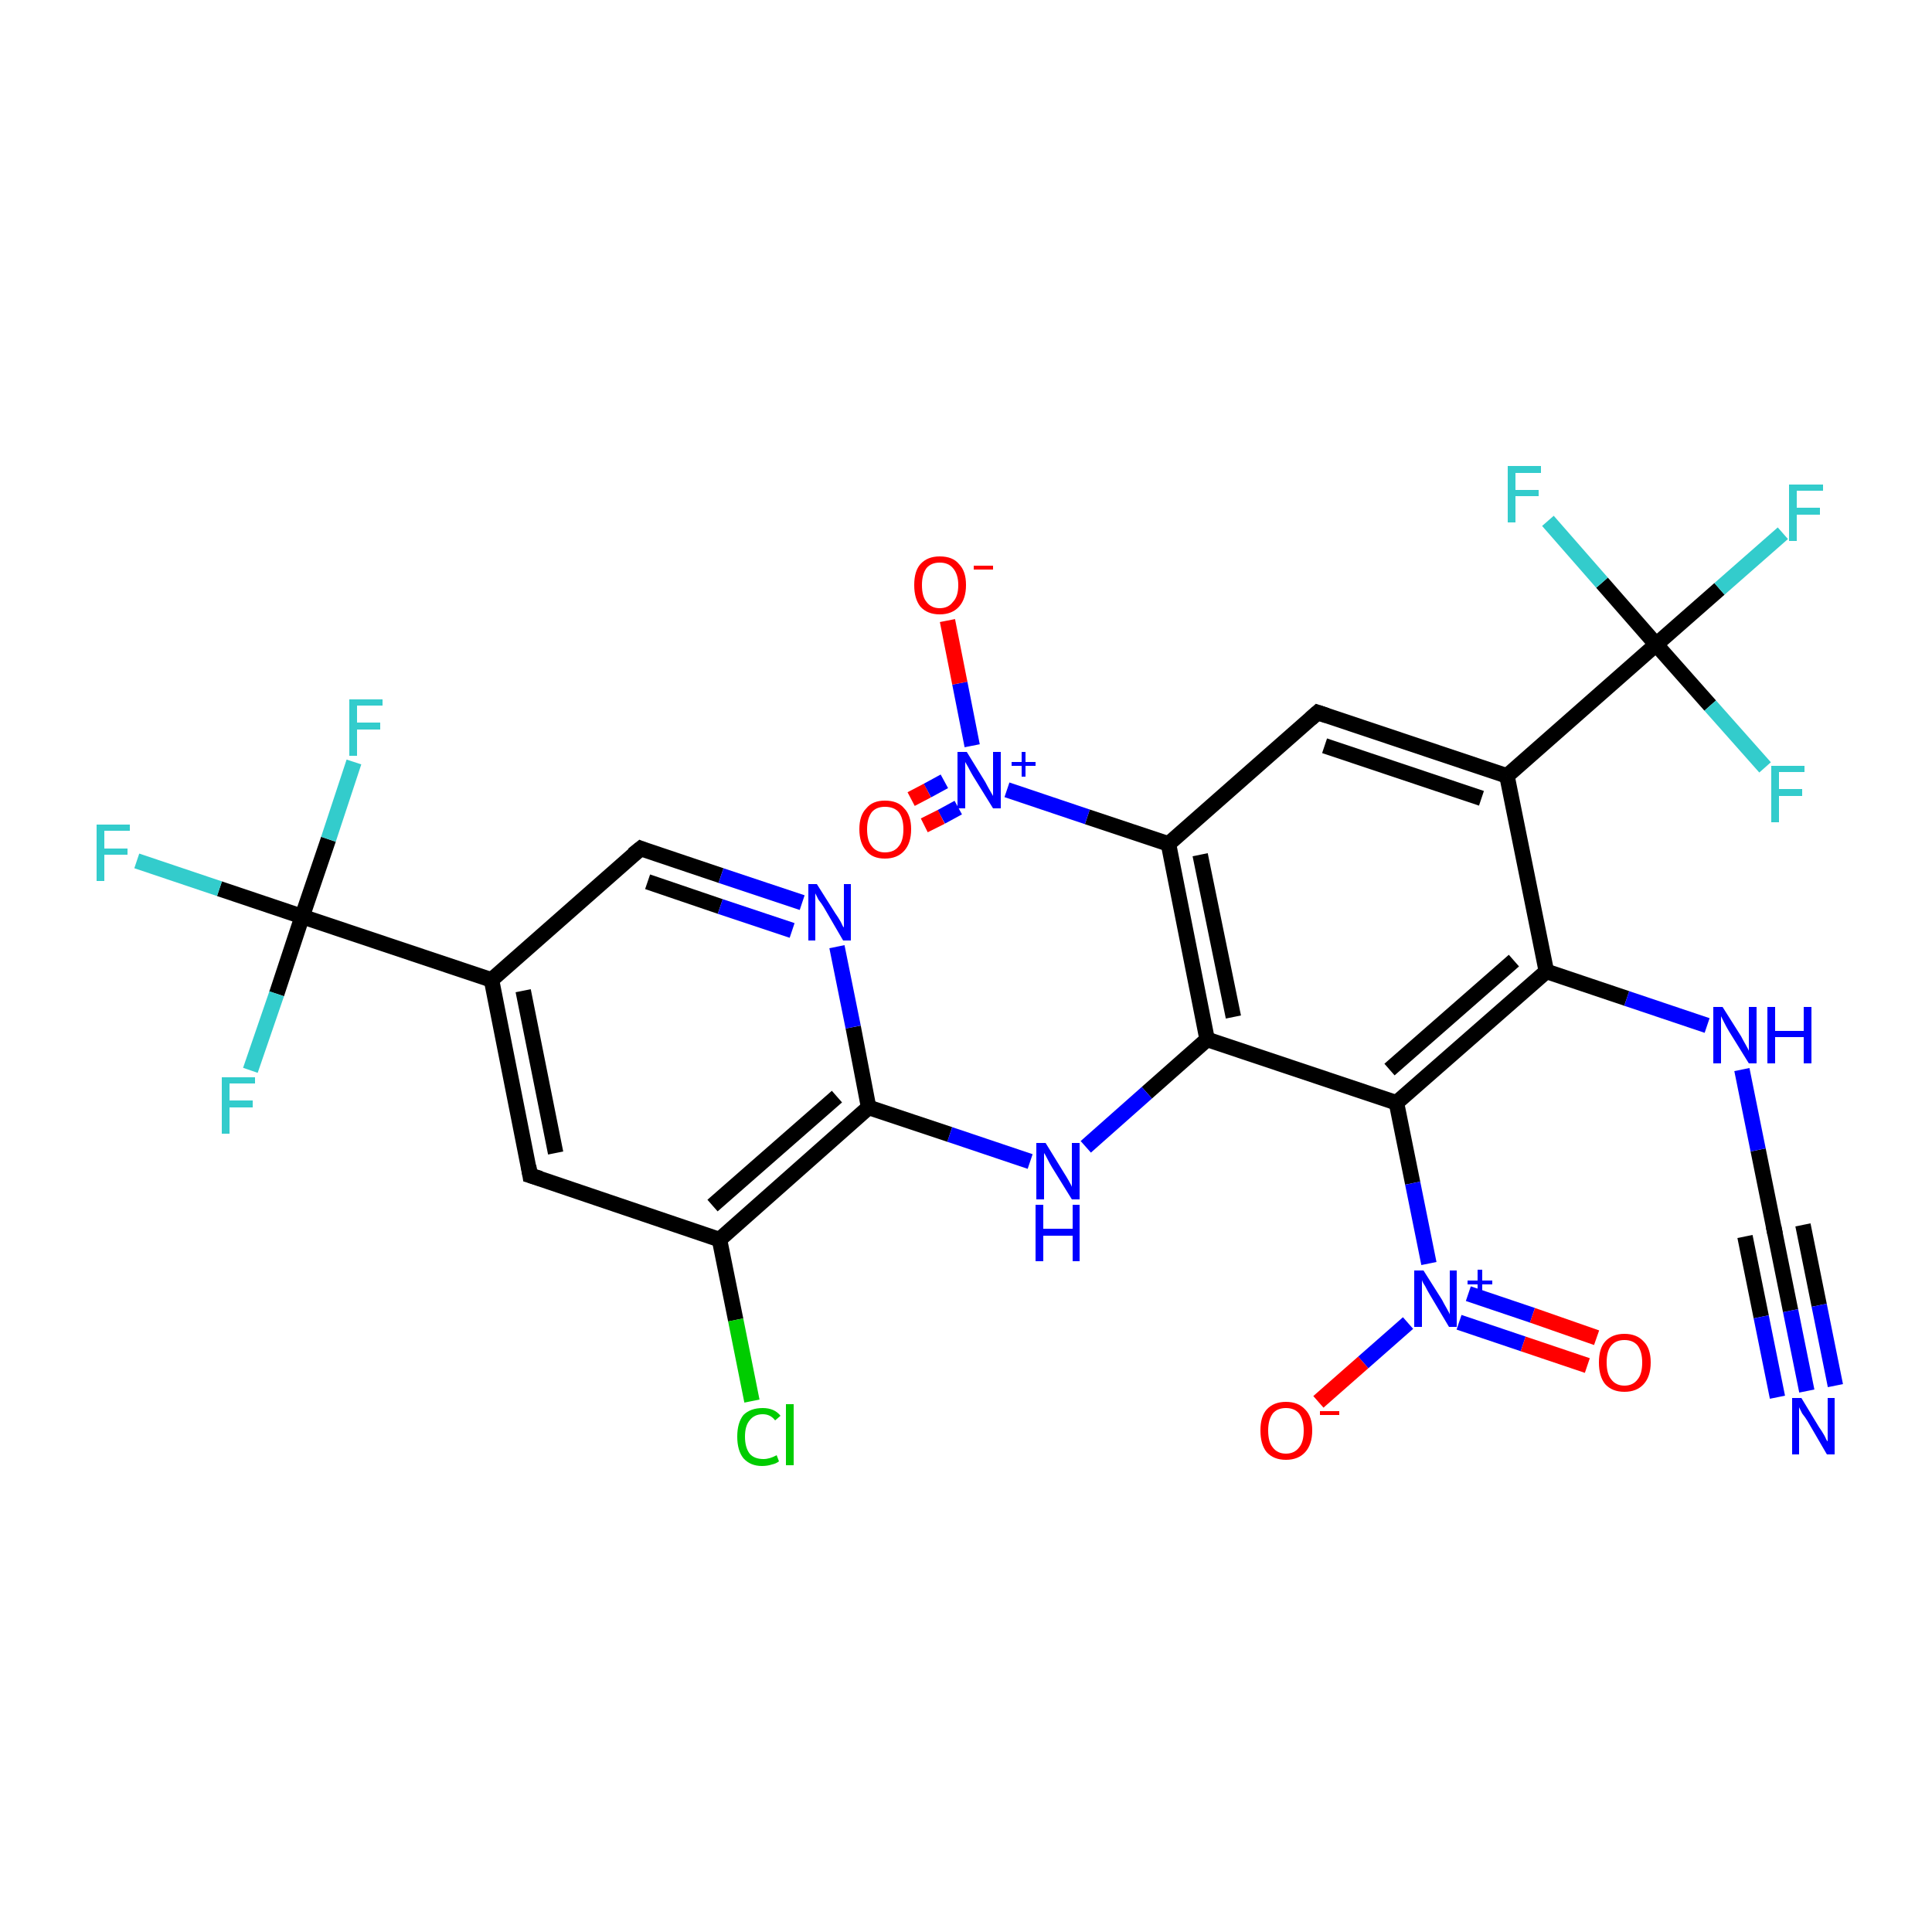 <?xml version='1.0' encoding='iso-8859-1'?>
<svg version='1.1' baseProfile='full'
              xmlns='http://www.w3.org/2000/svg'
                      xmlns:rdkit='http://www.rdkit.org/xml'
                      xmlns:xlink='http://www.w3.org/1999/xlink'
                  xml:space='preserve'
width='250px' height='250px' viewBox='0 0 250 250'>
<!-- END OF HEADER -->
<rect style='opacity:1.0;fill:#FFFFFF;stroke:none' width='250.0' height='250.0' x='0.0' y='0.0'> </rect>
<path class='bond-0 atom-0 atom-4' d='M 68.6,152.1 L 63.6,126.8' style='fill:none;fill-rule:evenodd;stroke:#000000;stroke-width:2.0px;stroke-linecap:butt;stroke-linejoin:miter;stroke-opacity:1' />
<path class='bond-0 atom-0 atom-4' d='M 71.9,149.2 L 67.7,128.2' style='fill:none;fill-rule:evenodd;stroke:#000000;stroke-width:2.0px;stroke-linecap:butt;stroke-linejoin:miter;stroke-opacity:1' />
<path class='bond-1 atom-0 atom-6' d='M 68.6,152.1 L 93.1,160.4' style='fill:none;fill-rule:evenodd;stroke:#000000;stroke-width:2.0px;stroke-linecap:butt;stroke-linejoin:miter;stroke-opacity:1' />
<path class='bond-2 atom-1 atom-5' d='M 170.5,92.2 L 195.0,100.4' style='fill:none;fill-rule:evenodd;stroke:#000000;stroke-width:2.0px;stroke-linecap:butt;stroke-linejoin:miter;stroke-opacity:1' />
<path class='bond-2 atom-1 atom-5' d='M 171.4,96.5 L 191.7,103.3' style='fill:none;fill-rule:evenodd;stroke:#000000;stroke-width:2.0px;stroke-linecap:butt;stroke-linejoin:miter;stroke-opacity:1' />
<path class='bond-3 atom-1 atom-7' d='M 170.5,92.2 L 151.2,109.2' style='fill:none;fill-rule:evenodd;stroke:#000000;stroke-width:2.0px;stroke-linecap:butt;stroke-linejoin:miter;stroke-opacity:1' />
<path class='bond-4 atom-2 atom-4' d='M 82.9,109.8 L 63.6,126.8' style='fill:none;fill-rule:evenodd;stroke:#000000;stroke-width:2.0px;stroke-linecap:butt;stroke-linejoin:miter;stroke-opacity:1' />
<path class='bond-5 atom-2 atom-22' d='M 82.9,109.8 L 93.3,113.3' style='fill:none;fill-rule:evenodd;stroke:#000000;stroke-width:2.0px;stroke-linecap:butt;stroke-linejoin:miter;stroke-opacity:1' />
<path class='bond-5 atom-2 atom-22' d='M 93.3,113.3 L 103.8,116.8' style='fill:none;fill-rule:evenodd;stroke:#0000FF;stroke-width:2.0px;stroke-linecap:butt;stroke-linejoin:miter;stroke-opacity:1' />
<path class='bond-5 atom-2 atom-22' d='M 83.8,114.1 L 93.2,117.3' style='fill:none;fill-rule:evenodd;stroke:#000000;stroke-width:2.0px;stroke-linecap:butt;stroke-linejoin:miter;stroke-opacity:1' />
<path class='bond-5 atom-2 atom-22' d='M 93.2,117.3 L 102.5,120.4' style='fill:none;fill-rule:evenodd;stroke:#0000FF;stroke-width:2.0px;stroke-linecap:butt;stroke-linejoin:miter;stroke-opacity:1' />
<path class='bond-6 atom-3 atom-21' d='M 229.6,159.2 L 231.7,169.6' style='fill:none;fill-rule:evenodd;stroke:#000000;stroke-width:2.0px;stroke-linecap:butt;stroke-linejoin:miter;stroke-opacity:1' />
<path class='bond-6 atom-3 atom-21' d='M 231.7,169.6 L 233.8,180.0' style='fill:none;fill-rule:evenodd;stroke:#0000FF;stroke-width:2.0px;stroke-linecap:butt;stroke-linejoin:miter;stroke-opacity:1' />
<path class='bond-6 atom-3 atom-21' d='M 233.3,158.5 L 235.4,168.9' style='fill:none;fill-rule:evenodd;stroke:#000000;stroke-width:2.0px;stroke-linecap:butt;stroke-linejoin:miter;stroke-opacity:1' />
<path class='bond-6 atom-3 atom-21' d='M 235.4,168.9 L 237.5,179.3' style='fill:none;fill-rule:evenodd;stroke:#0000FF;stroke-width:2.0px;stroke-linecap:butt;stroke-linejoin:miter;stroke-opacity:1' />
<path class='bond-6 atom-3 atom-21' d='M 225.8,160.0 L 227.9,170.4' style='fill:none;fill-rule:evenodd;stroke:#000000;stroke-width:2.0px;stroke-linecap:butt;stroke-linejoin:miter;stroke-opacity:1' />
<path class='bond-6 atom-3 atom-21' d='M 227.9,170.4 L 230.0,180.8' style='fill:none;fill-rule:evenodd;stroke:#0000FF;stroke-width:2.0px;stroke-linecap:butt;stroke-linejoin:miter;stroke-opacity:1' />
<path class='bond-7 atom-3 atom-23' d='M 229.6,159.2 L 227.5,148.8' style='fill:none;fill-rule:evenodd;stroke:#000000;stroke-width:2.0px;stroke-linecap:butt;stroke-linejoin:miter;stroke-opacity:1' />
<path class='bond-7 atom-3 atom-23' d='M 227.5,148.8 L 225.4,138.4' style='fill:none;fill-rule:evenodd;stroke:#0000FF;stroke-width:2.0px;stroke-linecap:butt;stroke-linejoin:miter;stroke-opacity:1' />
<path class='bond-8 atom-4 atom-12' d='M 63.6,126.8 L 39.1,118.6' style='fill:none;fill-rule:evenodd;stroke:#000000;stroke-width:2.0px;stroke-linecap:butt;stroke-linejoin:miter;stroke-opacity:1' />
<path class='bond-9 atom-5 atom-8' d='M 195.0,100.4 L 200.1,125.7' style='fill:none;fill-rule:evenodd;stroke:#000000;stroke-width:2.0px;stroke-linecap:butt;stroke-linejoin:miter;stroke-opacity:1' />
<path class='bond-10 atom-5 atom-13' d='M 195.0,100.4 L 214.3,83.4' style='fill:none;fill-rule:evenodd;stroke:#000000;stroke-width:2.0px;stroke-linecap:butt;stroke-linejoin:miter;stroke-opacity:1' />
<path class='bond-11 atom-6 atom-11' d='M 93.1,160.4 L 112.4,143.3' style='fill:none;fill-rule:evenodd;stroke:#000000;stroke-width:2.0px;stroke-linecap:butt;stroke-linejoin:miter;stroke-opacity:1' />
<path class='bond-11 atom-6 atom-11' d='M 92.2,156.0 L 108.3,141.9' style='fill:none;fill-rule:evenodd;stroke:#000000;stroke-width:2.0px;stroke-linecap:butt;stroke-linejoin:miter;stroke-opacity:1' />
<path class='bond-12 atom-6 atom-14' d='M 93.1,160.4 L 95.2,170.8' style='fill:none;fill-rule:evenodd;stroke:#000000;stroke-width:2.0px;stroke-linecap:butt;stroke-linejoin:miter;stroke-opacity:1' />
<path class='bond-12 atom-6 atom-14' d='M 95.2,170.8 L 97.3,181.3' style='fill:none;fill-rule:evenodd;stroke:#00CC00;stroke-width:2.0px;stroke-linecap:butt;stroke-linejoin:miter;stroke-opacity:1' />
<path class='bond-13 atom-7 atom-9' d='M 151.2,109.2 L 156.2,134.5' style='fill:none;fill-rule:evenodd;stroke:#000000;stroke-width:2.0px;stroke-linecap:butt;stroke-linejoin:miter;stroke-opacity:1' />
<path class='bond-13 atom-7 atom-9' d='M 155.3,110.6 L 159.6,131.6' style='fill:none;fill-rule:evenodd;stroke:#000000;stroke-width:2.0px;stroke-linecap:butt;stroke-linejoin:miter;stroke-opacity:1' />
<path class='bond-14 atom-7 atom-25' d='M 151.2,109.2 L 140.7,105.7' style='fill:none;fill-rule:evenodd;stroke:#000000;stroke-width:2.0px;stroke-linecap:butt;stroke-linejoin:miter;stroke-opacity:1' />
<path class='bond-14 atom-7 atom-25' d='M 140.7,105.7 L 130.3,102.2' style='fill:none;fill-rule:evenodd;stroke:#0000FF;stroke-width:2.0px;stroke-linecap:butt;stroke-linejoin:miter;stroke-opacity:1' />
<path class='bond-15 atom-8 atom-10' d='M 200.1,125.7 L 180.7,142.7' style='fill:none;fill-rule:evenodd;stroke:#000000;stroke-width:2.0px;stroke-linecap:butt;stroke-linejoin:miter;stroke-opacity:1' />
<path class='bond-15 atom-8 atom-10' d='M 195.9,124.3 L 179.8,138.4' style='fill:none;fill-rule:evenodd;stroke:#000000;stroke-width:2.0px;stroke-linecap:butt;stroke-linejoin:miter;stroke-opacity:1' />
<path class='bond-16 atom-8 atom-23' d='M 200.1,125.7 L 210.5,129.2' style='fill:none;fill-rule:evenodd;stroke:#000000;stroke-width:2.0px;stroke-linecap:butt;stroke-linejoin:miter;stroke-opacity:1' />
<path class='bond-16 atom-8 atom-23' d='M 210.5,129.2 L 220.9,132.7' style='fill:none;fill-rule:evenodd;stroke:#0000FF;stroke-width:2.0px;stroke-linecap:butt;stroke-linejoin:miter;stroke-opacity:1' />
<path class='bond-17 atom-9 atom-10' d='M 156.2,134.5 L 180.7,142.7' style='fill:none;fill-rule:evenodd;stroke:#000000;stroke-width:2.0px;stroke-linecap:butt;stroke-linejoin:miter;stroke-opacity:1' />
<path class='bond-18 atom-9 atom-24' d='M 156.2,134.5 L 148.4,141.4' style='fill:none;fill-rule:evenodd;stroke:#000000;stroke-width:2.0px;stroke-linecap:butt;stroke-linejoin:miter;stroke-opacity:1' />
<path class='bond-18 atom-9 atom-24' d='M 148.4,141.4 L 140.5,148.4' style='fill:none;fill-rule:evenodd;stroke:#0000FF;stroke-width:2.0px;stroke-linecap:butt;stroke-linejoin:miter;stroke-opacity:1' />
<path class='bond-19 atom-10 atom-26' d='M 180.7,142.7 L 182.8,153.1' style='fill:none;fill-rule:evenodd;stroke:#000000;stroke-width:2.0px;stroke-linecap:butt;stroke-linejoin:miter;stroke-opacity:1' />
<path class='bond-19 atom-10 atom-26' d='M 182.8,153.1 L 184.9,163.5' style='fill:none;fill-rule:evenodd;stroke:#0000FF;stroke-width:2.0px;stroke-linecap:butt;stroke-linejoin:miter;stroke-opacity:1' />
<path class='bond-20 atom-11 atom-22' d='M 112.4,143.3 L 110.4,132.9' style='fill:none;fill-rule:evenodd;stroke:#000000;stroke-width:2.0px;stroke-linecap:butt;stroke-linejoin:miter;stroke-opacity:1' />
<path class='bond-20 atom-11 atom-22' d='M 110.4,132.9 L 108.3,122.5' style='fill:none;fill-rule:evenodd;stroke:#0000FF;stroke-width:2.0px;stroke-linecap:butt;stroke-linejoin:miter;stroke-opacity:1' />
<path class='bond-21 atom-11 atom-24' d='M 112.4,143.3 L 122.9,146.8' style='fill:none;fill-rule:evenodd;stroke:#000000;stroke-width:2.0px;stroke-linecap:butt;stroke-linejoin:miter;stroke-opacity:1' />
<path class='bond-21 atom-11 atom-24' d='M 122.9,146.8 L 133.3,150.3' style='fill:none;fill-rule:evenodd;stroke:#0000FF;stroke-width:2.0px;stroke-linecap:butt;stroke-linejoin:miter;stroke-opacity:1' />
<path class='bond-22 atom-12 atom-15' d='M 39.1,118.6 L 28.4,115.0' style='fill:none;fill-rule:evenodd;stroke:#000000;stroke-width:2.0px;stroke-linecap:butt;stroke-linejoin:miter;stroke-opacity:1' />
<path class='bond-22 atom-12 atom-15' d='M 28.4,115.0 L 17.7,111.4' style='fill:none;fill-rule:evenodd;stroke:#33CCCC;stroke-width:2.0px;stroke-linecap:butt;stroke-linejoin:miter;stroke-opacity:1' />
<path class='bond-23 atom-12 atom-16' d='M 39.1,118.6 L 42.5,108.6' style='fill:none;fill-rule:evenodd;stroke:#000000;stroke-width:2.0px;stroke-linecap:butt;stroke-linejoin:miter;stroke-opacity:1' />
<path class='bond-23 atom-12 atom-16' d='M 42.5,108.6 L 45.8,98.6' style='fill:none;fill-rule:evenodd;stroke:#33CCCC;stroke-width:2.0px;stroke-linecap:butt;stroke-linejoin:miter;stroke-opacity:1' />
<path class='bond-24 atom-12 atom-17' d='M 39.1,118.6 L 35.8,128.6' style='fill:none;fill-rule:evenodd;stroke:#000000;stroke-width:2.0px;stroke-linecap:butt;stroke-linejoin:miter;stroke-opacity:1' />
<path class='bond-24 atom-12 atom-17' d='M 35.8,128.6 L 32.4,138.5' style='fill:none;fill-rule:evenodd;stroke:#33CCCC;stroke-width:2.0px;stroke-linecap:butt;stroke-linejoin:miter;stroke-opacity:1' />
<path class='bond-25 atom-13 atom-18' d='M 214.3,83.4 L 222.5,76.2' style='fill:none;fill-rule:evenodd;stroke:#000000;stroke-width:2.0px;stroke-linecap:butt;stroke-linejoin:miter;stroke-opacity:1' />
<path class='bond-25 atom-13 atom-18' d='M 222.5,76.2 L 230.7,69.0' style='fill:none;fill-rule:evenodd;stroke:#33CCCC;stroke-width:2.0px;stroke-linecap:butt;stroke-linejoin:miter;stroke-opacity:1' />
<path class='bond-26 atom-13 atom-19' d='M 214.3,83.4 L 221.3,91.3' style='fill:none;fill-rule:evenodd;stroke:#000000;stroke-width:2.0px;stroke-linecap:butt;stroke-linejoin:miter;stroke-opacity:1' />
<path class='bond-26 atom-13 atom-19' d='M 221.3,91.3 L 228.4,99.3' style='fill:none;fill-rule:evenodd;stroke:#33CCCC;stroke-width:2.0px;stroke-linecap:butt;stroke-linejoin:miter;stroke-opacity:1' />
<path class='bond-27 atom-13 atom-20' d='M 214.3,83.4 L 207.3,75.4' style='fill:none;fill-rule:evenodd;stroke:#000000;stroke-width:2.0px;stroke-linecap:butt;stroke-linejoin:miter;stroke-opacity:1' />
<path class='bond-27 atom-13 atom-20' d='M 207.3,75.4 L 200.3,67.4' style='fill:none;fill-rule:evenodd;stroke:#33CCCC;stroke-width:2.0px;stroke-linecap:butt;stroke-linejoin:miter;stroke-opacity:1' />
<path class='bond-28 atom-25 atom-27' d='M 125.8,96.5 L 124.2,88.4' style='fill:none;fill-rule:evenodd;stroke:#0000FF;stroke-width:2.0px;stroke-linecap:butt;stroke-linejoin:miter;stroke-opacity:1' />
<path class='bond-28 atom-25 atom-27' d='M 124.2,88.4 L 122.6,80.3' style='fill:none;fill-rule:evenodd;stroke:#FF0000;stroke-width:2.0px;stroke-linecap:butt;stroke-linejoin:miter;stroke-opacity:1' />
<path class='bond-29 atom-25 atom-28' d='M 122.2,101.1 L 120.0,102.3' style='fill:none;fill-rule:evenodd;stroke:#0000FF;stroke-width:2.0px;stroke-linecap:butt;stroke-linejoin:miter;stroke-opacity:1' />
<path class='bond-29 atom-25 atom-28' d='M 120.0,102.3 L 117.9,103.4' style='fill:none;fill-rule:evenodd;stroke:#FF0000;stroke-width:2.0px;stroke-linecap:butt;stroke-linejoin:miter;stroke-opacity:1' />
<path class='bond-29 atom-25 atom-28' d='M 124.0,104.5 L 121.8,105.7' style='fill:none;fill-rule:evenodd;stroke:#0000FF;stroke-width:2.0px;stroke-linecap:butt;stroke-linejoin:miter;stroke-opacity:1' />
<path class='bond-29 atom-25 atom-28' d='M 121.8,105.7 L 119.6,106.8' style='fill:none;fill-rule:evenodd;stroke:#FF0000;stroke-width:2.0px;stroke-linecap:butt;stroke-linejoin:miter;stroke-opacity:1' />
<path class='bond-30 atom-26 atom-29' d='M 182.2,171.2 L 176.4,176.3' style='fill:none;fill-rule:evenodd;stroke:#0000FF;stroke-width:2.0px;stroke-linecap:butt;stroke-linejoin:miter;stroke-opacity:1' />
<path class='bond-30 atom-26 atom-29' d='M 176.4,176.3 L 170.6,181.4' style='fill:none;fill-rule:evenodd;stroke:#FF0000;stroke-width:2.0px;stroke-linecap:butt;stroke-linejoin:miter;stroke-opacity:1' />
<path class='bond-31 atom-26 atom-30' d='M 188.8,171.1 L 197.1,173.9' style='fill:none;fill-rule:evenodd;stroke:#0000FF;stroke-width:2.0px;stroke-linecap:butt;stroke-linejoin:miter;stroke-opacity:1' />
<path class='bond-31 atom-26 atom-30' d='M 197.1,173.9 L 205.4,176.7' style='fill:none;fill-rule:evenodd;stroke:#FF0000;stroke-width:2.0px;stroke-linecap:butt;stroke-linejoin:miter;stroke-opacity:1' />
<path class='bond-31 atom-26 atom-30' d='M 190.0,167.4 L 198.3,170.2' style='fill:none;fill-rule:evenodd;stroke:#0000FF;stroke-width:2.0px;stroke-linecap:butt;stroke-linejoin:miter;stroke-opacity:1' />
<path class='bond-31 atom-26 atom-30' d='M 198.3,170.2 L 206.6,173.1' style='fill:none;fill-rule:evenodd;stroke:#FF0000;stroke-width:2.0px;stroke-linecap:butt;stroke-linejoin:miter;stroke-opacity:1' />
<path d='M 68.4,150.9 L 68.6,152.1 L 69.9,152.5' style='fill:none;stroke:#000000;stroke-width:2.0px;stroke-linecap:butt;stroke-linejoin:miter;stroke-opacity:1;' />
<path d='M 171.7,92.6 L 170.5,92.2 L 169.6,93.0' style='fill:none;stroke:#000000;stroke-width:2.0px;stroke-linecap:butt;stroke-linejoin:miter;stroke-opacity:1;' />
<path d='M 81.9,110.6 L 82.9,109.8 L 83.4,110.0' style='fill:none;stroke:#000000;stroke-width:2.0px;stroke-linecap:butt;stroke-linejoin:miter;stroke-opacity:1;' />
<path d='M 229.7,159.7 L 229.6,159.2 L 229.5,158.7' style='fill:none;stroke:#000000;stroke-width:2.0px;stroke-linecap:butt;stroke-linejoin:miter;stroke-opacity:1;' />
<path class='atom-14' d='M 95.4 185.9
Q 95.4 184.1, 96.2 183.1
Q 97.1 182.2, 98.7 182.2
Q 100.2 182.2, 101.0 183.2
L 100.3 183.8
Q 99.7 183.0, 98.7 183.0
Q 97.6 183.0, 97.0 183.8
Q 96.4 184.5, 96.4 185.9
Q 96.4 187.3, 97.0 188.1
Q 97.6 188.8, 98.8 188.8
Q 99.6 188.8, 100.5 188.3
L 100.8 189.1
Q 100.4 189.4, 99.9 189.5
Q 99.3 189.7, 98.6 189.7
Q 97.1 189.7, 96.2 188.7
Q 95.4 187.7, 95.4 185.9
' fill='#00CC00'/>
<path class='atom-14' d='M 101.7 181.7
L 102.7 181.7
L 102.7 189.6
L 101.7 189.6
L 101.7 181.7
' fill='#00CC00'/>
<path class='atom-15' d='M 12.5 106.7
L 16.8 106.7
L 16.8 107.5
L 13.5 107.5
L 13.5 109.8
L 16.5 109.8
L 16.5 110.6
L 13.5 110.6
L 13.5 114.0
L 12.5 114.0
L 12.5 106.7
' fill='#33CCCC'/>
<path class='atom-16' d='M 45.2 90.5
L 49.5 90.5
L 49.5 91.3
L 46.2 91.3
L 46.2 93.5
L 49.2 93.5
L 49.2 94.4
L 46.2 94.4
L 46.2 97.8
L 45.2 97.8
L 45.2 90.5
' fill='#33CCCC'/>
<path class='atom-17' d='M 28.7 139.4
L 33.0 139.4
L 33.0 140.2
L 29.7 140.2
L 29.7 142.4
L 32.7 142.4
L 32.7 143.3
L 29.7 143.3
L 29.7 146.7
L 28.7 146.7
L 28.7 139.4
' fill='#33CCCC'/>
<path class='atom-18' d='M 231.5 62.7
L 235.9 62.7
L 235.9 63.5
L 232.5 63.5
L 232.5 65.7
L 235.5 65.7
L 235.5 66.6
L 232.5 66.6
L 232.5 70.0
L 231.5 70.0
L 231.5 62.7
' fill='#33CCCC'/>
<path class='atom-19' d='M 229.2 99.1
L 233.5 99.1
L 233.5 99.9
L 230.2 99.9
L 230.2 102.1
L 233.2 102.1
L 233.2 103.0
L 230.2 103.0
L 230.2 106.4
L 229.2 106.4
L 229.2 99.1
' fill='#33CCCC'/>
<path class='atom-20' d='M 195.1 60.3
L 199.4 60.3
L 199.4 61.2
L 196.1 61.2
L 196.1 63.4
L 199.1 63.4
L 199.1 64.2
L 196.1 64.2
L 196.1 67.6
L 195.1 67.6
L 195.1 60.3
' fill='#33CCCC'/>
<path class='atom-21' d='M 233.1 180.9
L 235.4 184.7
Q 235.7 185.1, 236.1 185.8
Q 236.4 186.5, 236.5 186.5
L 236.5 180.9
L 237.4 180.9
L 237.4 188.2
L 236.4 188.2
L 233.9 183.9
Q 233.6 183.4, 233.2 182.9
Q 232.9 182.3, 232.8 182.1
L 232.8 188.2
L 231.9 188.2
L 231.9 180.9
L 233.1 180.9
' fill='#0000FF'/>
<path class='atom-22' d='M 105.7 114.4
L 108.1 118.2
Q 108.4 118.6, 108.8 119.3
Q 109.1 120.0, 109.2 120.0
L 109.2 114.4
L 110.1 114.4
L 110.1 121.7
L 109.1 121.7
L 106.6 117.4
Q 106.3 116.9, 105.9 116.4
Q 105.6 115.8, 105.5 115.6
L 105.5 121.7
L 104.6 121.7
L 104.6 114.4
L 105.7 114.4
' fill='#0000FF'/>
<path class='atom-23' d='M 222.9 130.3
L 225.3 134.1
Q 225.5 134.5, 225.9 135.2
Q 226.3 135.9, 226.3 136.0
L 226.3 130.3
L 227.3 130.3
L 227.3 137.6
L 226.3 137.6
L 223.7 133.4
Q 223.4 132.9, 223.1 132.3
Q 222.8 131.7, 222.7 131.5
L 222.7 137.6
L 221.7 137.6
L 221.7 130.3
L 222.9 130.3
' fill='#0000FF'/>
<path class='atom-23' d='M 228.7 130.3
L 229.7 130.3
L 229.7 133.4
L 233.4 133.4
L 233.4 130.3
L 234.4 130.3
L 234.4 137.6
L 233.4 137.6
L 233.4 134.2
L 229.7 134.2
L 229.7 137.6
L 228.7 137.6
L 228.7 130.3
' fill='#0000FF'/>
<path class='atom-24' d='M 135.3 147.9
L 137.7 151.8
Q 137.9 152.1, 138.3 152.8
Q 138.7 153.5, 138.7 153.6
L 138.7 147.9
L 139.7 147.9
L 139.7 155.2
L 138.7 155.2
L 136.1 151.0
Q 135.8 150.5, 135.5 149.9
Q 135.2 149.3, 135.1 149.2
L 135.1 155.2
L 134.1 155.2
L 134.1 147.9
L 135.3 147.9
' fill='#0000FF'/>
<path class='atom-24' d='M 134.0 155.9
L 135.0 155.9
L 135.0 159.0
L 138.8 159.0
L 138.8 155.9
L 139.7 155.9
L 139.7 163.2
L 138.8 163.2
L 138.8 159.9
L 135.0 159.9
L 135.0 163.2
L 134.0 163.2
L 134.0 155.9
' fill='#0000FF'/>
<path class='atom-25' d='M 125.1 97.3
L 127.5 101.2
Q 127.7 101.6, 128.1 102.3
Q 128.5 103.0, 128.5 103.0
L 128.5 97.3
L 129.5 97.3
L 129.5 104.6
L 128.5 104.6
L 125.9 100.4
Q 125.6 99.9, 125.3 99.3
Q 125.0 98.8, 124.9 98.6
L 124.9 104.6
L 123.9 104.6
L 123.9 97.3
L 125.1 97.3
' fill='#0000FF'/>
<path class='atom-25' d='M 130.9 98.6
L 132.2 98.6
L 132.2 97.3
L 132.7 97.3
L 132.7 98.6
L 134.0 98.6
L 134.0 99.1
L 132.7 99.1
L 132.7 100.5
L 132.2 100.5
L 132.2 99.1
L 130.9 99.1
L 130.9 98.6
' fill='#0000FF'/>
<path class='atom-26' d='M 184.2 164.4
L 186.6 168.2
Q 186.8 168.6, 187.2 169.3
Q 187.6 170.0, 187.6 170.1
L 187.6 164.4
L 188.5 164.4
L 188.5 171.7
L 187.5 171.7
L 185.0 167.5
Q 184.7 167.0, 184.4 166.4
Q 184.0 165.8, 184.0 165.6
L 184.0 171.7
L 183.0 171.7
L 183.0 164.4
L 184.2 164.4
' fill='#0000FF'/>
<path class='atom-26' d='M 189.9 165.7
L 191.2 165.7
L 191.2 164.3
L 191.8 164.3
L 191.8 165.7
L 193.1 165.7
L 193.1 166.2
L 191.8 166.2
L 191.8 167.5
L 191.2 167.5
L 191.2 166.2
L 189.9 166.2
L 189.9 165.7
' fill='#0000FF'/>
<path class='atom-27' d='M 118.3 75.7
Q 118.3 73.9, 119.1 73.0
Q 120.0 72.0, 121.6 72.0
Q 123.3 72.0, 124.1 73.0
Q 125.0 73.9, 125.0 75.7
Q 125.0 77.5, 124.1 78.5
Q 123.2 79.5, 121.6 79.5
Q 120.0 79.5, 119.1 78.5
Q 118.3 77.5, 118.3 75.7
M 121.6 78.7
Q 122.7 78.7, 123.3 77.9
Q 124.0 77.2, 124.0 75.7
Q 124.0 74.3, 123.3 73.5
Q 122.7 72.8, 121.6 72.8
Q 120.5 72.8, 119.9 73.5
Q 119.3 74.3, 119.3 75.7
Q 119.3 77.2, 119.9 77.9
Q 120.5 78.7, 121.6 78.7
' fill='#FF0000'/>
<path class='atom-27' d='M 126.0 73.2
L 128.5 73.2
L 128.5 73.7
L 126.0 73.7
L 126.0 73.2
' fill='#FF0000'/>
<path class='atom-28' d='M 111.2 107.3
Q 111.2 105.5, 112.1 104.6
Q 112.9 103.6, 114.5 103.6
Q 116.2 103.6, 117.0 104.6
Q 117.9 105.5, 117.9 107.3
Q 117.9 109.1, 117.0 110.1
Q 116.1 111.1, 114.5 111.1
Q 112.9 111.1, 112.1 110.1
Q 111.2 109.1, 111.2 107.3
M 114.5 110.3
Q 115.7 110.3, 116.3 109.5
Q 116.9 108.8, 116.9 107.3
Q 116.9 105.9, 116.3 105.1
Q 115.7 104.4, 114.5 104.4
Q 113.4 104.4, 112.8 105.1
Q 112.2 105.9, 112.2 107.3
Q 112.2 108.8, 112.8 109.5
Q 113.4 110.3, 114.5 110.3
' fill='#FF0000'/>
<path class='atom-29' d='M 163.1 185.1
Q 163.1 183.3, 163.9 182.4
Q 164.8 181.4, 166.4 181.4
Q 168.0 181.4, 168.9 182.4
Q 169.8 183.3, 169.8 185.1
Q 169.8 186.9, 168.9 187.9
Q 168.0 188.9, 166.4 188.9
Q 164.8 188.9, 163.9 187.9
Q 163.1 186.9, 163.1 185.1
M 166.4 188.1
Q 167.5 188.1, 168.1 187.3
Q 168.7 186.6, 168.7 185.1
Q 168.7 183.7, 168.1 182.9
Q 167.5 182.2, 166.4 182.2
Q 165.3 182.2, 164.7 182.9
Q 164.1 183.7, 164.1 185.1
Q 164.1 186.6, 164.7 187.3
Q 165.3 188.1, 166.4 188.1
' fill='#FF0000'/>
<path class='atom-29' d='M 170.8 182.6
L 173.3 182.6
L 173.3 183.1
L 170.8 183.1
L 170.8 182.6
' fill='#FF0000'/>
<path class='atom-30' d='M 206.9 176.3
Q 206.9 174.5, 207.7 173.6
Q 208.6 172.6, 210.2 172.6
Q 211.8 172.6, 212.7 173.6
Q 213.6 174.5, 213.6 176.3
Q 213.6 178.1, 212.7 179.1
Q 211.8 180.1, 210.2 180.1
Q 208.6 180.1, 207.7 179.1
Q 206.9 178.1, 206.9 176.3
M 210.2 179.3
Q 211.3 179.3, 211.9 178.5
Q 212.5 177.8, 212.5 176.3
Q 212.5 174.9, 211.9 174.1
Q 211.3 173.4, 210.2 173.4
Q 209.1 173.4, 208.5 174.1
Q 207.9 174.8, 207.9 176.3
Q 207.9 177.8, 208.5 178.5
Q 209.1 179.3, 210.2 179.3
' fill='#FF0000'/>
</svg>
